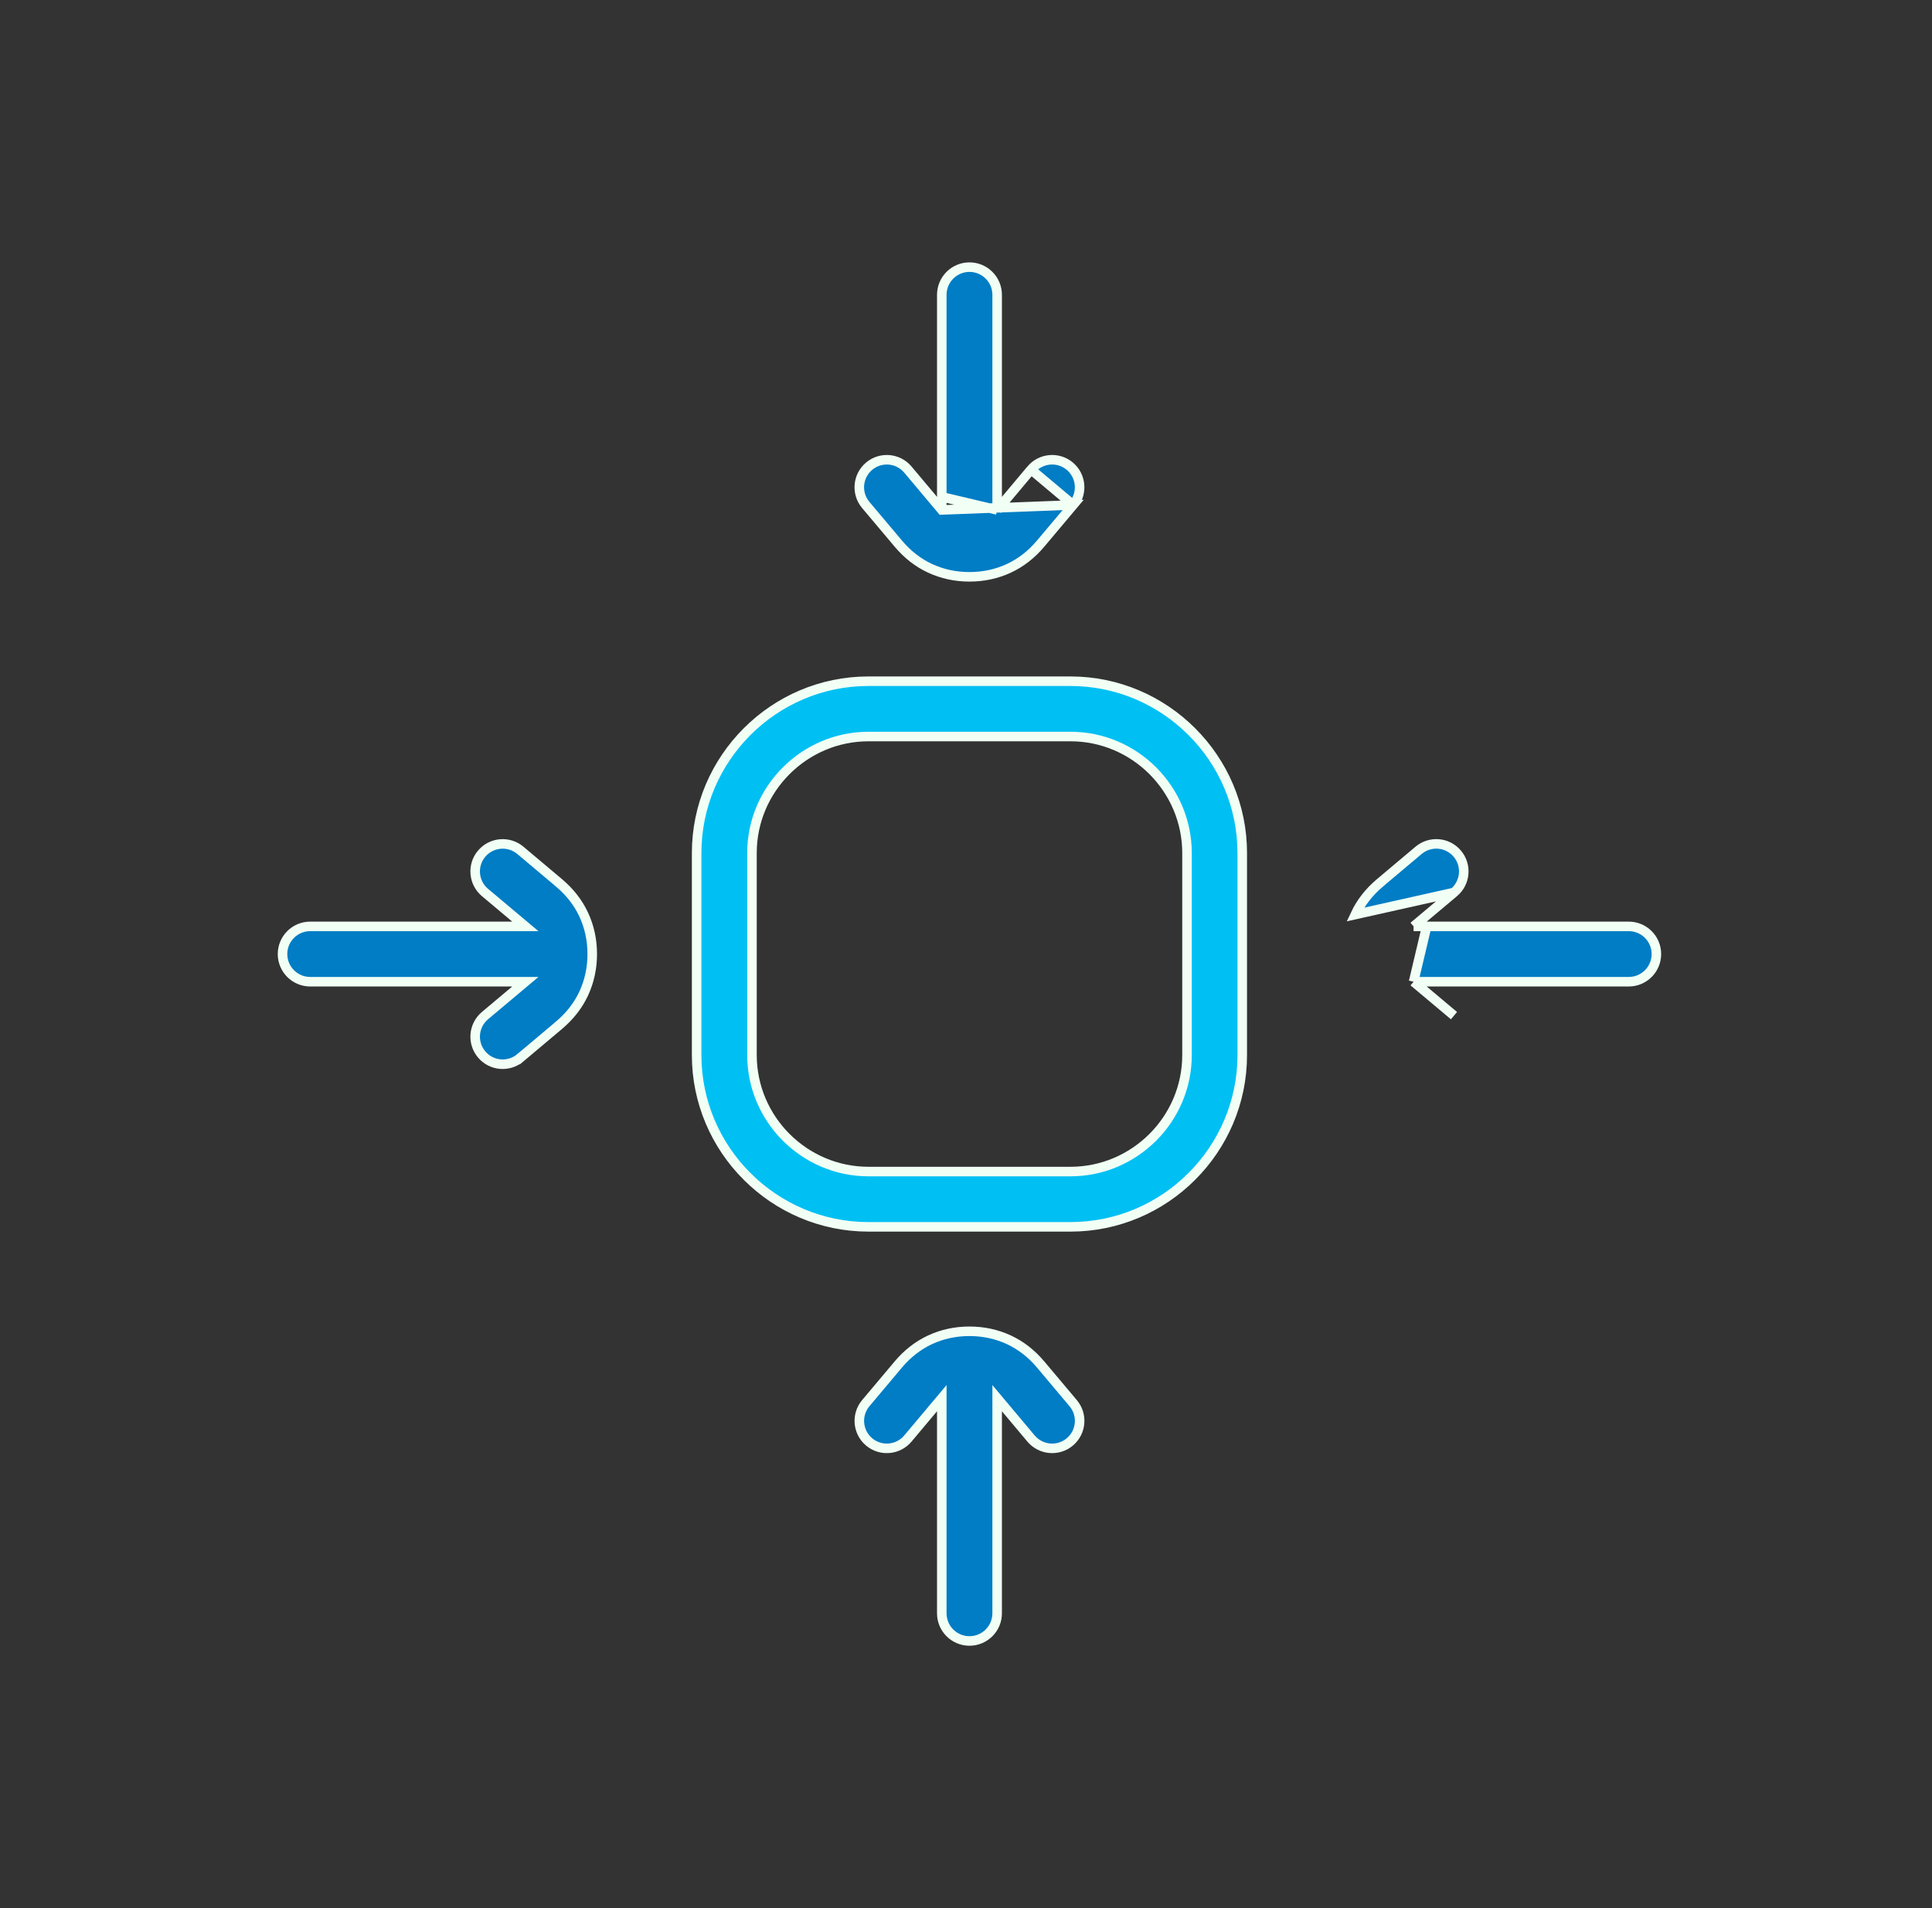 <svg xmlns="http://www.w3.org/2000/svg" width="81" height="80" viewBox="0 0 81 80" fill="none"><rect x="0" y="0" width="81" height="80" fill="#333333" stroke="none"/><path d="M59.265 38.84L59.686 38.487L60.959 37.418L59.265 38.84ZM59.265 38.84H59.814M59.265 38.84H59.814M59.814 38.84H68.285C68.926 38.84 69.445 39.359 69.445 40C69.445 40.641 68.926 41.16 68.285 41.16H59.814H59.265M59.814 38.84L59.265 41.16M59.265 41.16L59.686 41.513M59.265 41.16L59.686 41.513M59.686 41.513L60.959 42.582M59.686 41.513L60.959 42.582M60.959 42.582C60.959 42.582 60.959 42.582 60.959 42.582L60.959 42.582ZM39.485 21.38L39.132 20.96L38.063 19.687C38.063 19.687 38.063 19.687 38.063 19.687C37.653 19.2 36.925 19.136 36.438 19.546L36.438 19.546C35.95 19.956 35.887 20.684 36.297 21.171L37.656 22.785L37.656 22.785C38.043 23.247 38.492 23.595 38.99 23.826C39.499 24.062 40.052 24.184 40.645 24.184C41.239 24.184 41.794 24.062 42.301 23.826C42.798 23.595 43.248 23.247 43.635 22.785L43.635 22.785L44.993 21.171L39.485 21.38ZM39.485 21.38V20.831M39.485 21.38V20.831M39.485 20.831V12.36C39.485 11.72 40.005 11.2 40.645 11.2C41.286 11.2 41.806 11.72 41.806 12.36V20.831V21.38M39.485 20.831L41.806 21.38M41.806 21.38L42.159 20.96M41.806 21.38L42.159 20.96M42.159 20.96L43.227 19.687M42.159 20.96L43.227 19.687M43.227 19.687C43.638 19.2 44.366 19.136 44.853 19.546C45.34 19.956 45.402 20.684 44.993 21.171L43.227 19.687ZM21.605 41.513L22.026 41.16H21.477H13.006C12.365 41.16 11.845 40.641 11.845 40C11.845 39.359 12.365 38.84 13.006 38.84H21.477H22.026L21.605 38.487L20.332 37.418C19.845 37.008 19.782 36.28 20.192 35.793C20.602 35.306 21.329 35.243 21.817 35.652L23.431 37.01L23.431 37.011C23.893 37.398 24.24 37.847 24.472 38.344C24.708 38.852 24.83 39.407 24.83 40C24.83 40.591 24.708 41.147 24.472 41.656C24.24 42.153 23.893 42.602 23.431 42.989L23.431 42.99L21.817 44.348L21.945 44.501L21.817 44.348C21.329 44.758 20.602 44.696 20.192 44.207L20.192 44.207C19.782 43.72 19.845 42.992 20.332 42.582L21.605 41.513ZM42.159 59.04L41.806 58.62V59.169V67.64C41.806 68.281 41.286 68.8 40.645 68.8C40.005 68.8 39.485 68.281 39.485 67.64V59.169V58.62L39.132 59.04L38.063 60.313C38.063 60.313 38.063 60.313 38.063 60.313C37.653 60.8 36.925 60.864 36.438 60.454C35.951 60.044 35.889 59.316 36.298 58.829L37.656 57.215L37.656 57.215C38.043 56.753 38.493 56.406 38.99 56.174C39.497 55.938 40.052 55.816 40.645 55.816C41.237 55.816 41.792 55.938 42.301 56.174C42.798 56.406 43.248 56.753 43.635 57.215L43.635 57.215L44.993 58.829C45.404 59.316 45.342 60.044 44.853 60.454L44.853 60.454C44.366 60.864 43.638 60.8 43.227 60.313C43.227 60.313 43.227 60.313 43.227 60.313L42.159 59.04ZM56.819 38.344C57.051 37.847 57.398 37.398 57.86 37.011L57.86 37.01L59.474 35.652C59.962 35.242 60.689 35.304 61.099 35.793L61.099 35.793C61.509 36.28 61.446 37.008 60.959 37.418L56.819 38.344Z" fill="#007DC5" stroke="#F1FFF5" stroke-width="0.4"></path><path d="M48.331 47.684L48.331 47.684C49.216 46.8 49.766 45.578 49.766 44.235V35.764C49.766 34.42 49.215 33.2 48.331 32.314L48.331 32.314C47.447 31.43 46.225 30.88 44.882 30.88H36.411C35.068 30.88 33.848 31.43 32.962 32.314L32.962 32.314C32.077 33.199 31.527 34.421 31.527 35.764V44.235C31.527 45.578 32.077 46.798 32.961 47.684L32.962 47.684C33.846 48.568 35.068 49.119 36.411 49.119H44.882C46.225 49.119 47.445 48.568 48.331 47.684ZM31.322 49.322L31.321 49.322C30.015 48.017 29.207 46.216 29.207 44.235V35.764C29.207 33.782 30.017 31.981 31.322 30.676L31.322 30.676C32.626 29.369 34.428 28.561 36.409 28.561H44.88C46.861 28.561 48.663 29.371 49.968 30.676L49.968 30.676C51.274 31.981 52.082 33.782 52.082 35.764V44.235C52.082 46.216 51.273 48.017 49.968 49.322L49.968 49.322C48.663 50.629 46.861 51.437 44.88 51.437H36.409C34.428 51.437 32.626 50.627 31.322 49.322Z" fill="#00C0F3" stroke="#F1FFF5" stroke-width="0.4"></path></svg>
